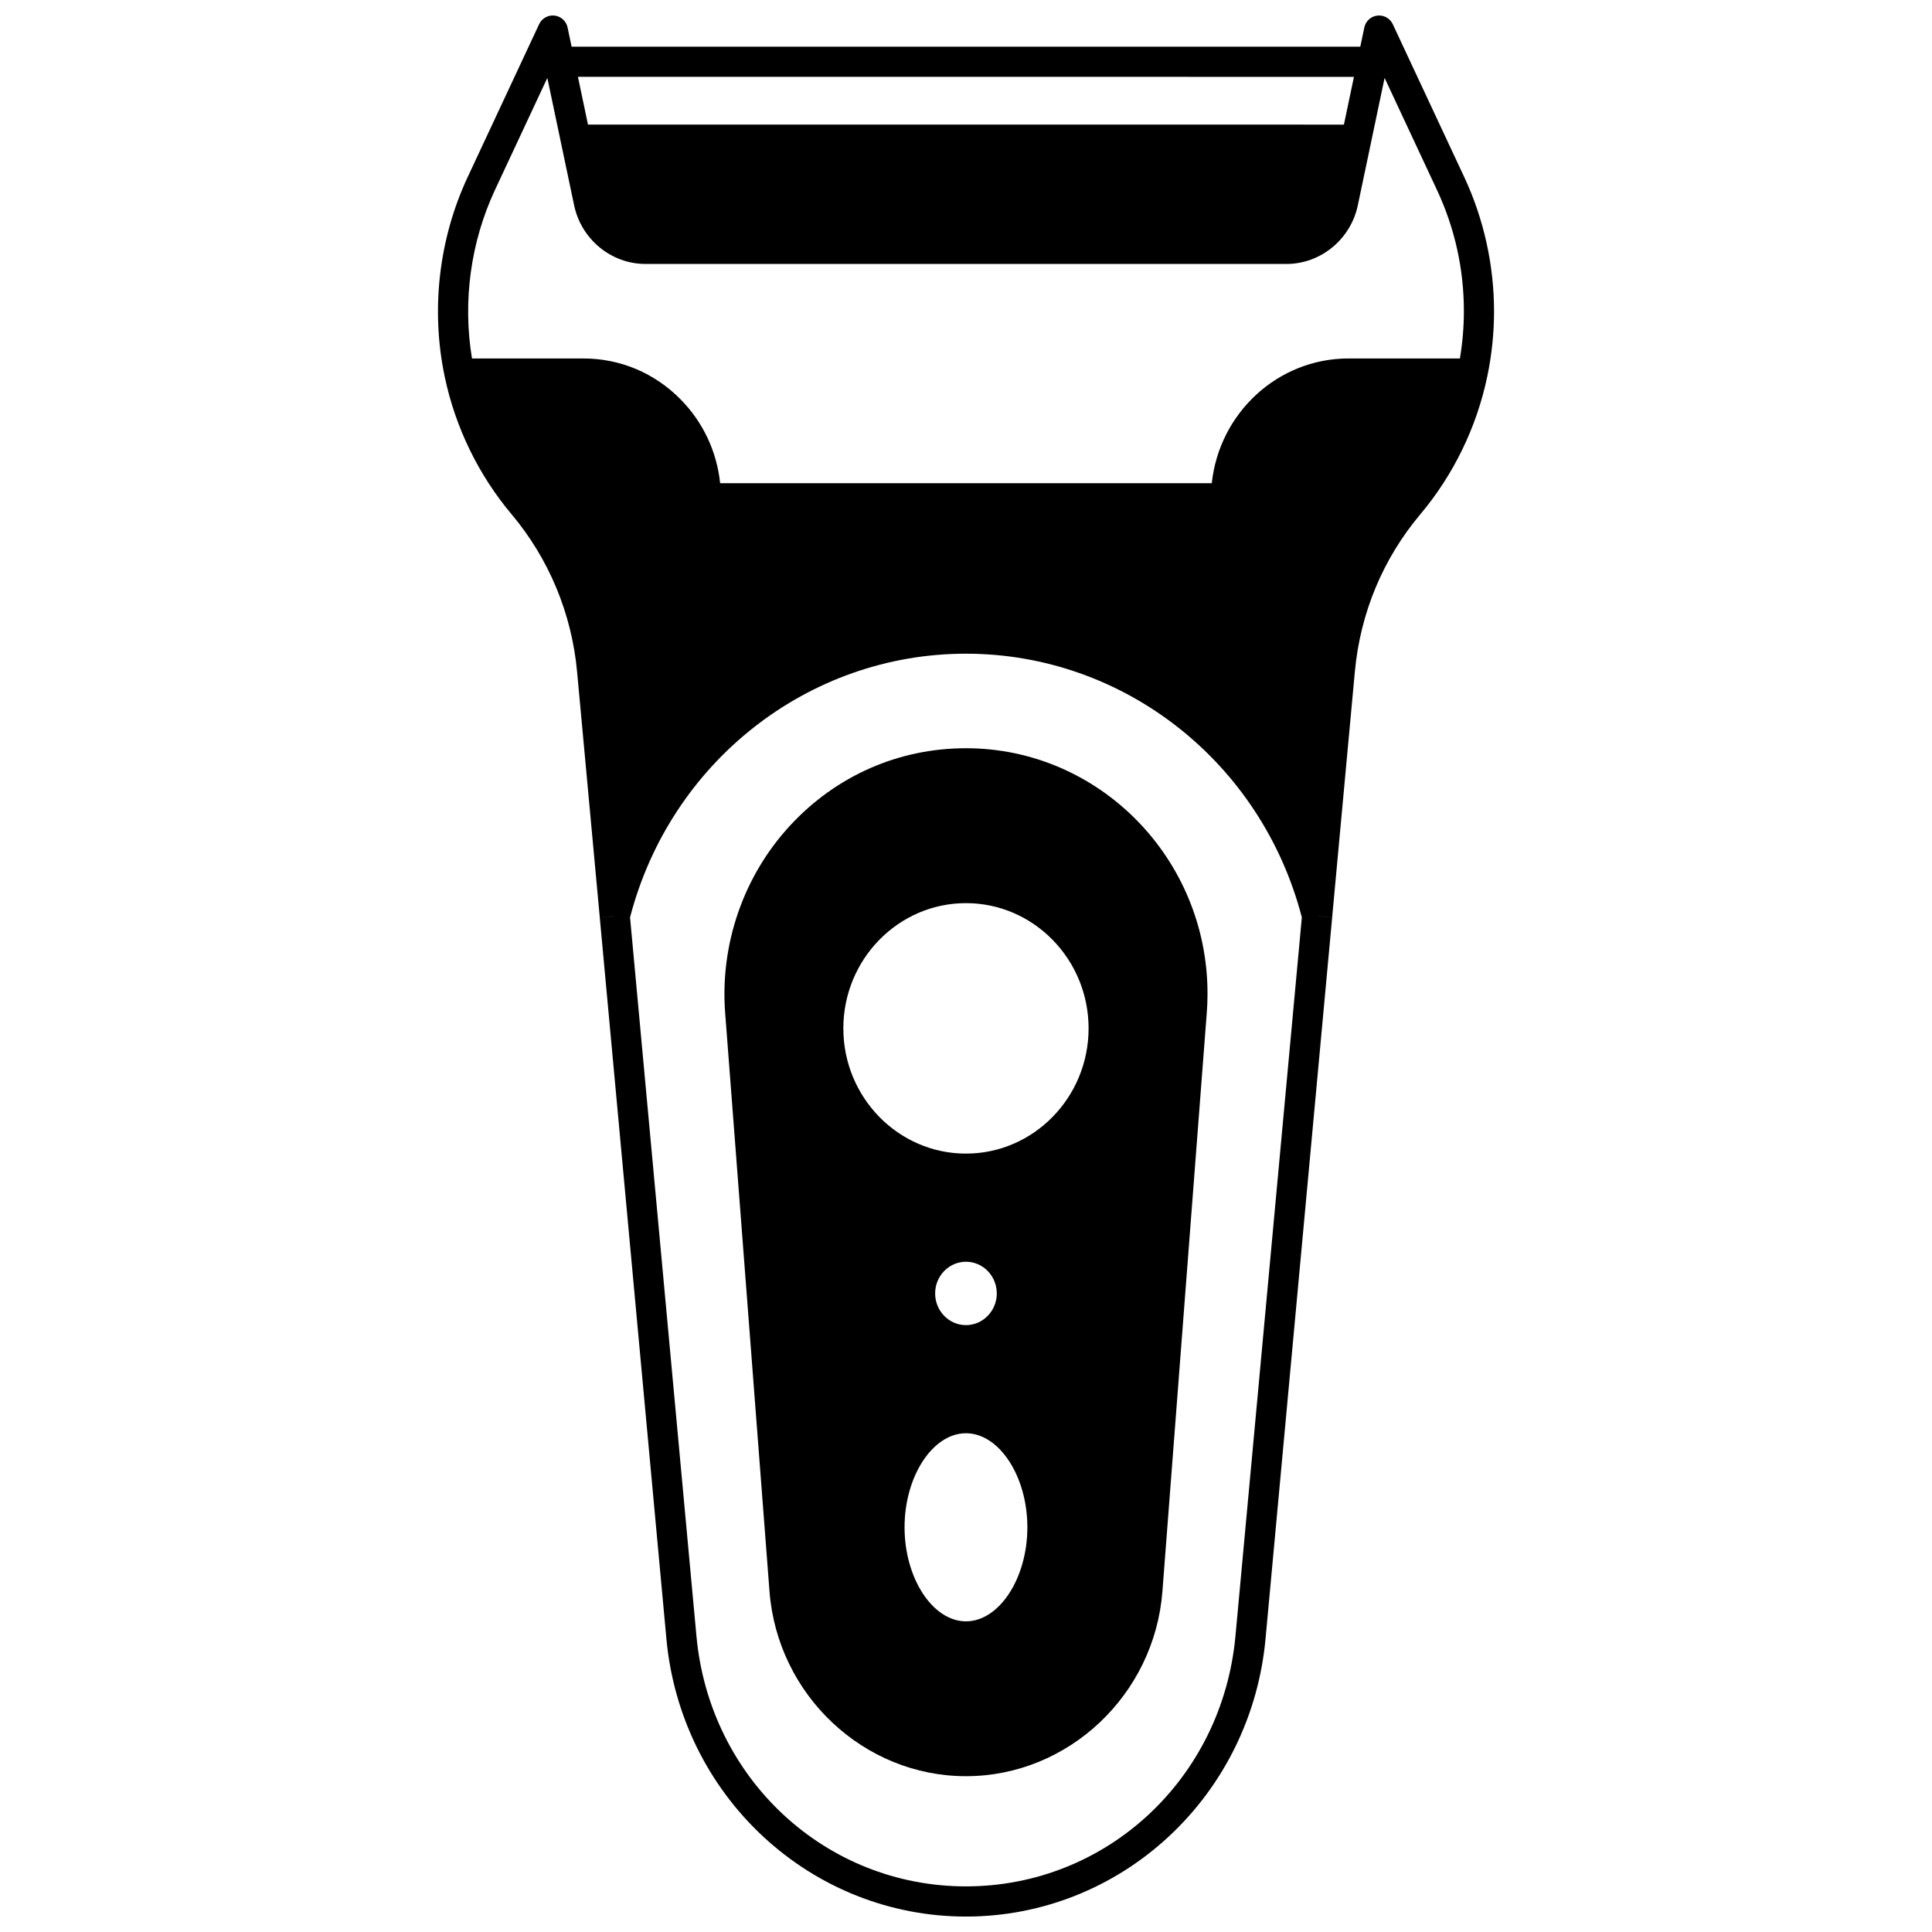<?xml version="1.0" encoding="UTF-8"?>
<!-- Uploaded to: ICON Repo, www.iconrepo.com, Generator: ICON Repo Mixer Tools -->
<svg width="800px" height="800px" version="1.1" viewBox="144 144 512 512" xmlns="http://www.w3.org/2000/svg">
 <defs>
  <clipPath id="a">
   <path d="m260 148.09h280v503.81h-280z"/>
  </clipPath>
 </defs>
 <g clip-path="url(#a)">
  <path d="m532.05 190.95-18.953-40.543c-0.73-1.559-2.383-2.477-4.082-2.277-1.711 0.199-3.102 1.465-3.453 3.148l-1.07 5.09-209.01-0.004-1.07-5.09c-0.355-1.684-1.746-2.953-3.453-3.148-1.699-0.191-3.352 0.719-4.082 2.277l-18.949 40.547c-7.648 16.367-9.805 35.145-6.078 52.863 2.816 13.434 8.953 26.055 17.734 36.488 4.918 5.856 8.898 12.402 11.836 19.457 2.945 7.078 4.801 14.547 5.508 22.203l6.019 65.164 3.926-0.363h0.074l0.008 0.004-4.012 0.371 17.664 191.21c1.867 20.156 10.988 38.766 25.684 52.398 14.719 13.648 33.789 21.164 53.699 21.164 19.91 0 38.98-7.516 53.699-21.168 14.699-13.633 23.82-32.242 25.684-52.398l17.664-191.21-4.012-0.371 0.008-0.004h0.07l3.93 0.363 6.019-65.164c1.434-15.473 7.43-29.875 17.34-41.656 8.789-10.438 14.922-23.055 17.738-36.488 1.199-5.695 1.805-11.527 1.805-17.336 0-12.203-2.723-24.488-7.883-35.527zm-29.238-26.586-2.66 12.656-200.33-0.004-2.66-12.656zm-31.406 413.24c-3.496 37.801-34.199 66.305-71.418 66.305s-67.922-28.504-71.418-66.305l-17.598-190.49c10.695-41.176 47.203-69.879 89.016-69.879s78.32 28.703 89.016 69.879zm59.48-338.61h-29.516c-18.77 0-34.27 14.496-36.234 33.059h-130.29c-0.879-8.379-4.508-16.141-10.441-22.172-6.879-7.019-16.039-10.887-25.797-10.887h-29.527c-2.5-15.086-0.371-30.824 6.09-44.656l13.879-29.691 7.106 33.793c1.895 8.984 9.84 15.508 18.887 15.508h169.9c9.047 0 16.988-6.523 18.887-15.512l7.102-33.789 13.879 29.691c4.731 10.129 7.133 20.945 7.133 32.145 0 4.18-0.363 8.375-1.051 12.512z"/>
 </g>
 <path d="m399.99 342.29c-17.816 0-34.359 7.266-46.578 20.457-12.355 13.344-18.641 31.477-17.234 49.75l11.746 153.21c2.106 27.48 24.977 49.004 52.066 49.004 27.094 0 49.965-21.527 52.066-49.004l11.746-153.2c0.137-1.68 0.203-3.418 0.203-5.168 0-35.867-28.719-65.051-64.016-65.051zm0 231.38c-8.82 0-16.273-11.414-16.273-24.922 0-13.508 7.453-24.922 16.273-24.922 8.82 0 16.273 11.414 16.273 24.922 0 13.508-7.453 24.922-16.273 24.922zm-8.168-86.898c0-4.629 3.664-8.398 8.168-8.398 4.504 0 8.168 3.766 8.168 8.398 0 4.629-3.664 8.398-8.168 8.398-4.504 0-8.168-3.769-8.168-8.398zm8.168-37.055c-17.918 0-32.496-14.887-32.496-33.188 0-18.301 14.578-33.188 32.496-33.188s32.496 14.887 32.496 33.188c0 18.297-14.578 33.188-32.496 33.188z"/>
</svg>